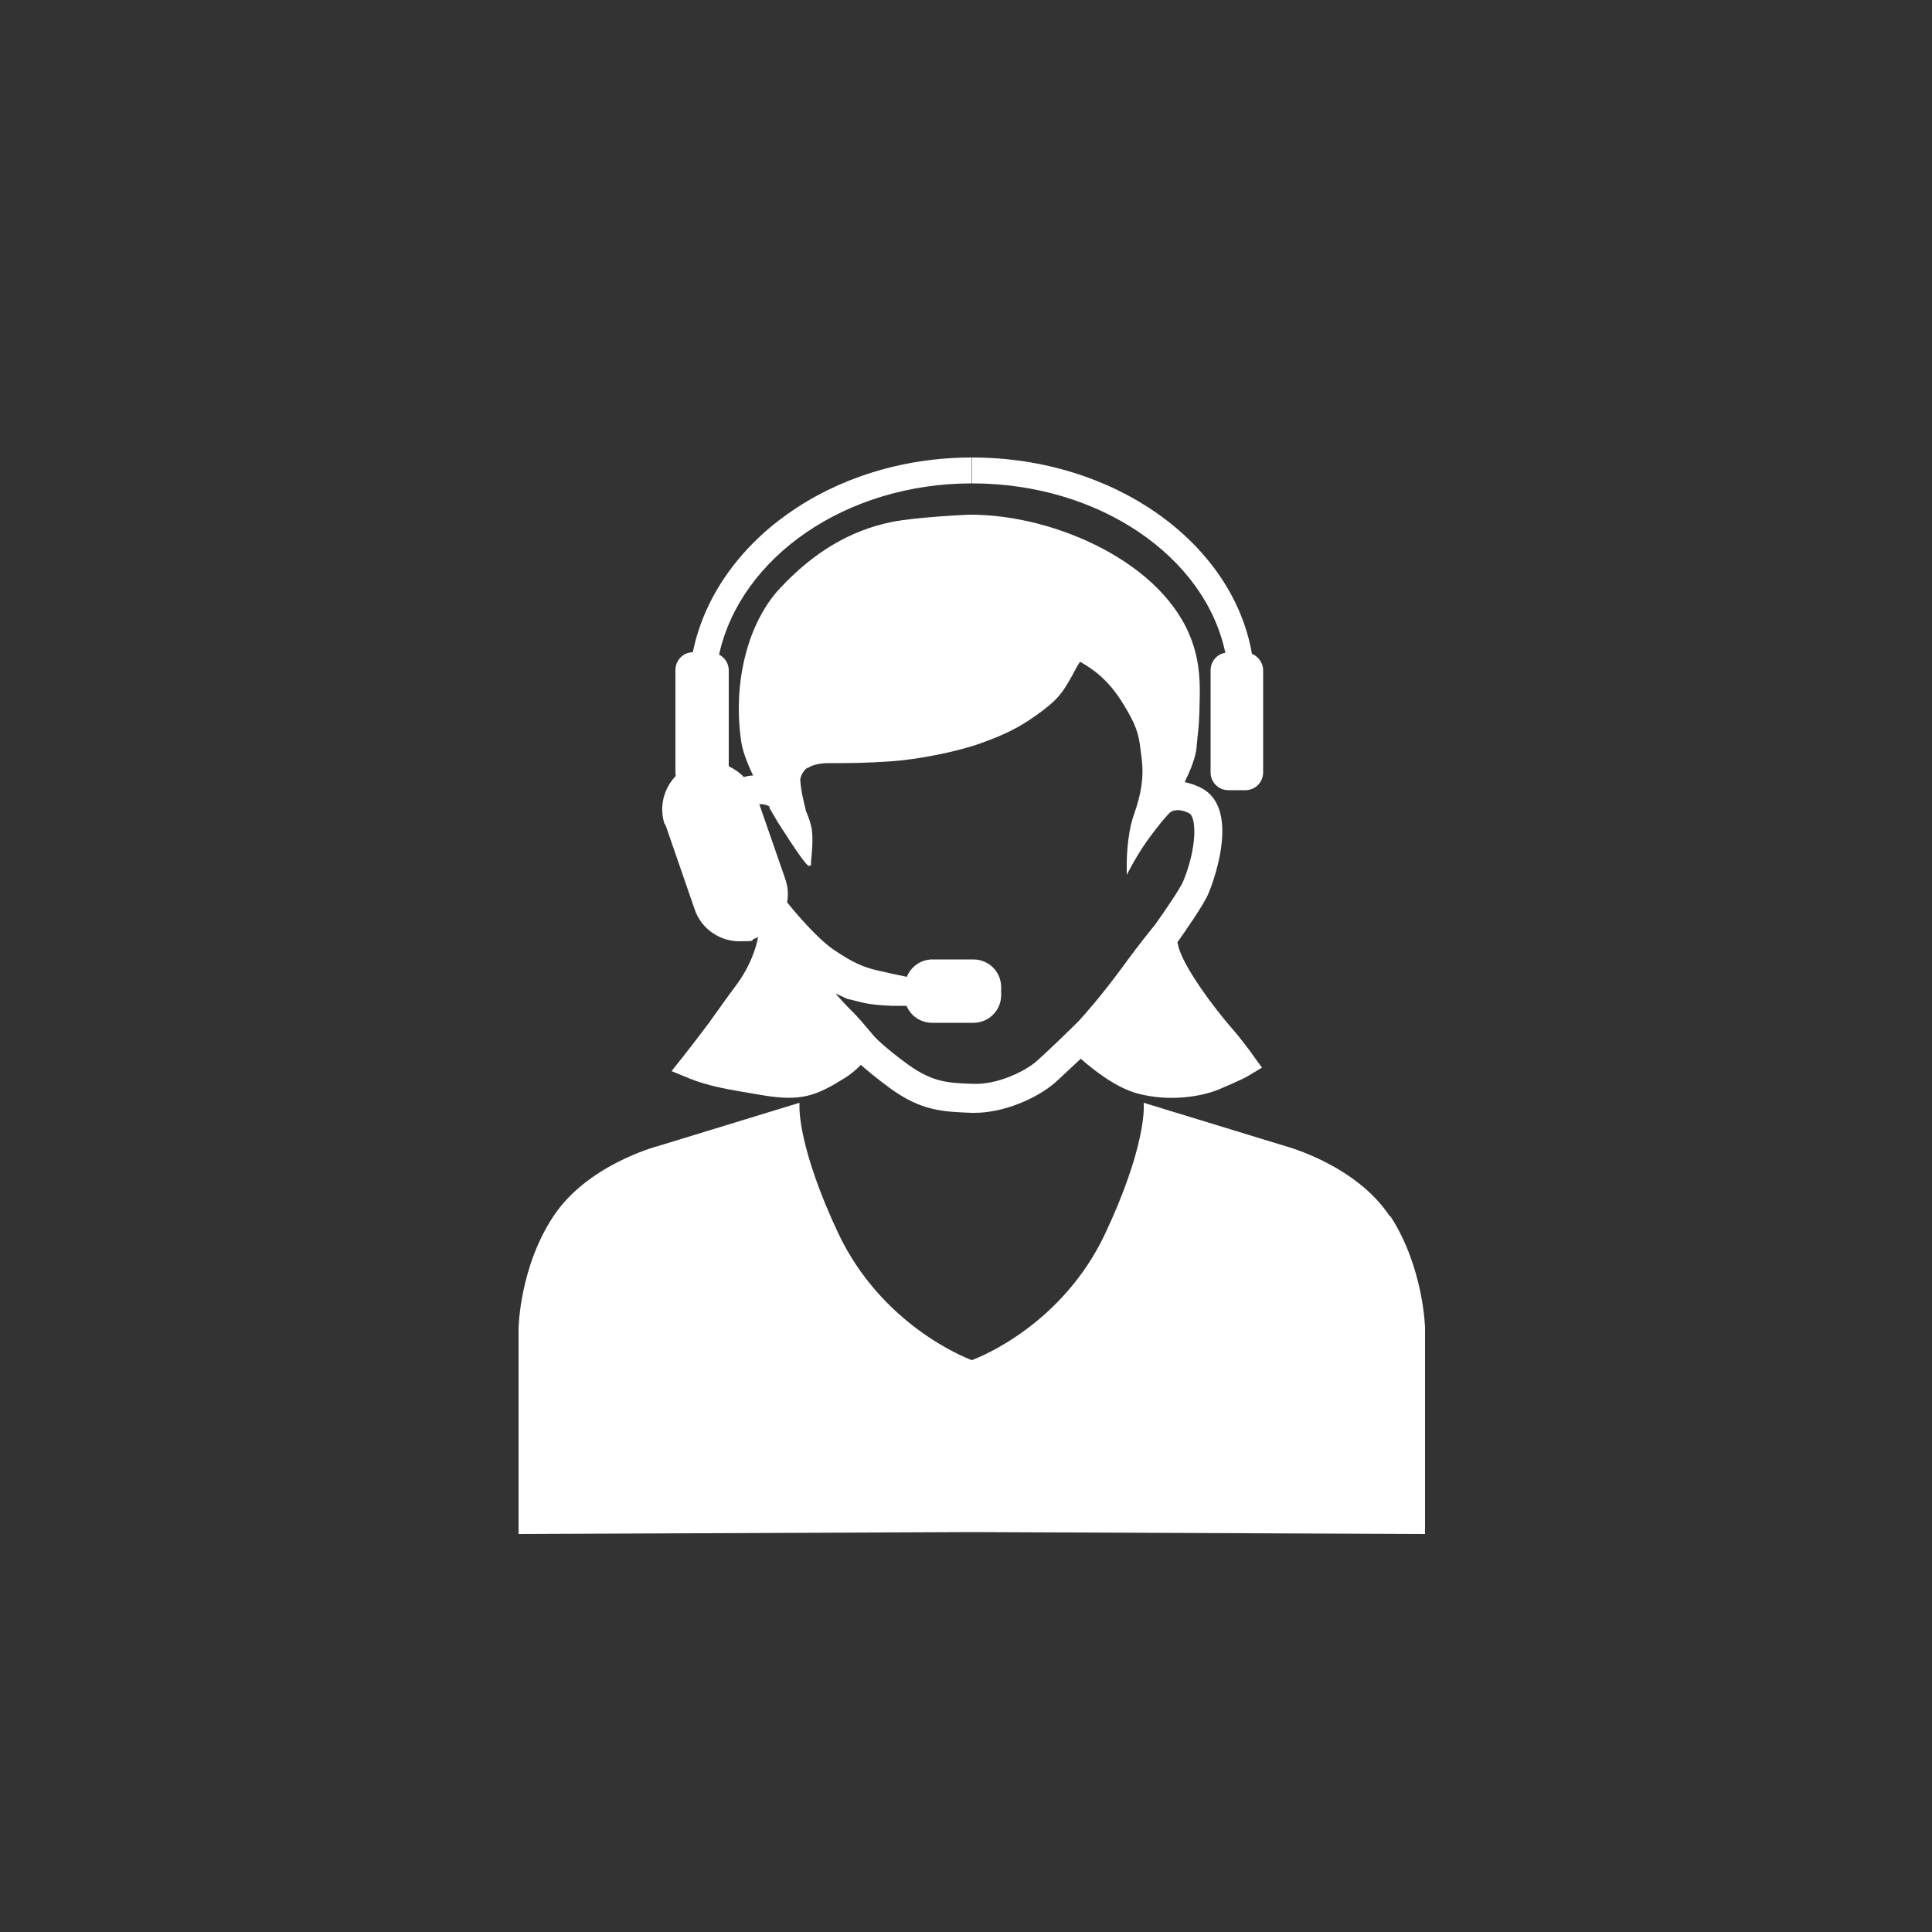 <?xml version="1.0" encoding="UTF-8"?>
<svg xmlns="http://www.w3.org/2000/svg" version="1.1" viewBox="0 0 500 500">
  <rect x="0" y="0" width="500" height="500" fill="#333333" stroke="none"/>
  <defs>
    <style>
      .cls-1 {
        fill: #fff;
      }
    </style>
  </defs>
  <!-- Generator: Adobe Illustrator 28.7.1, SVG Export Plug-In . SVG Version: 1.2.0 Build 142)  -->
  <g>
    <g id="Icons">
      <path class="cls-1" d="M359.7,314.8c-8.7-13.2-26.4-18-27.1-18.2l-36.6-11.2v1.1c0,.1.5,10.5-10,32.8-11,23.3-32,31.8-34.5,32.7-2.4-.9-23.4-9.4-34.5-32.7-10.5-22.3-10.1-32.7-10.1-32.8v-1.1c0,0-36.6,11.2-36.6,11.2-.8.2-18.4,5-27.1,18.2-8.7,13.1-9,28.8-9,29v53.2l117.3-.5,117.3.5v-53.3c0-.2-.4-15.8-9-29h0ZM317.3,168.9c-2.3.3-4,2.2-4,4.6v26.4c0,2.6,2.1,4.6,4.6,4.6h4.4c2.6,0,4.6-2.1,4.6-4.6v-26.4c0-1.9-1.2-3.6-2.9-4.3-5-28.7-35.6-50.8-72.4-50.8v6.7c32.9,0,60.3,19,65.5,43.8h0ZM172.2,213.4l7.6,22c1.7,5,6.5,8.2,11.5,8.2s2.6-.2,4-.7c.3-.1.6-.2.9-.4,0,0,0,0,0,0-.4,2.2-1.8,7.4-6,12.9-1.4,1.9-2.6,3.5-3.7,5.1-.9,1.2-1.7,2.4-2.8,3.9-2.2,3-6.7,8.8-6.8,8.9l-3.1,3.9,4.6,1.9c5,2,9.7,2.8,17.5,4.1l1.8.3c9.8,1.6,13.7,0,20.9-4.5,1.5-.9,3-2.2,4.2-3.4,1.7,1.5,4.1,3.5,7.5,6,8.2,6,13.9,6.1,21.1,6.4.3,0,.5,0,.8,0,7.7,0,16.1-3.8,20.6-7.6,1.5-1.3,4.6-4.3,6.9-6.4,3.3,2.9,9.1,7.5,14.7,9,8.3,2.2,16.4.8,20.9-1,5.7-2.4,7.5-3.4,7.8-3.6l3.5-2.1-2.4-3.3c-.1-.2-3.1-4.3-5.5-7-4.7-5.4-12.2-15.5-13.7-20.9-.1-.6-.2-1-.3-1.2,1.8-2.6,6.9-9.8,8.1-12.8.4-.9,8.7-21.2-1.6-27-1.6-.9-3.2-1.4-4.6-1.7,1.5-3.1,2.9-6.5,3.1-9.2,0-.9.2-1.6.2-2.3.3-2.5.5-4.3.6-10.9.1-5.4-.5-9.9-2-14-7.1-20.2-35.3-32.8-57.3-32.8h-.2c-.6,0-13.8.6-20.3,1.9-10.7,2.2-20.1,7.8-28.8,17.1-8.3,8.8-12.3,24.3-10.1,39.5.3,2.4,1.4,5.4,3.1,9-.9,0-1.7.2-2.4.4-1.1-1.2-2.5-2.1-3.9-2.8v-24.8c0-1.8-1-3.3-2.5-4.1,5.5-25.1,32.7-44.3,65.4-44.3v-6.7c-36.3,0-66.4,21.9-72.2,50.4-2.5,0-4.5,2.1-4.5,4.6v26.4c0,.3,0,.7.1,1-3.1,3.2-4.4,8-2.9,12.5h0ZM199,208.9l2.3,3.9c4.9,7.7,7.6,11.5,8.1,11.3l.5-.2v-.5c0,0,0-.2,0-.4.1-1.3.6-5.3.2-8.3-.2-1.4-.9-3.4-1.4-4.5,0-.2-.2-.4-.2-.5,0-.1,0-.3-.1-.6-.1-.4-.3-1.2-.6-2.6-.6-2.6-.7-4.7-.7-4.9.6-2.3,1.9-2.9,1.9-2.9h.2c.6-.5,2.5-1.2,5-1.2,5.9,0,9.6,0,16.8-.5,6.9-.5,16.8-2.5,22.7-4.6,5.8-2.1,9.6-3.8,14.5-7.3,5.5-3.9,6.6-5.7,8.5-8.9.5-.9,1-1.7,1.4-2.5.5-1,1.2-2.3,1.5-2.4,5.1,2.9,8.5,6.3,12,12.4,3,5.1,3.2,7.3,3.7,11.3l.2,1.6c.5,4.3,0,8.5-2.1,14.4-1.8,5.1-1.8,12.2-1.8,12.5v2.9l1.4-2.6s2.1-3.9,4.9-7.6c1.6-2.2,4.2-5.4,5.1-6.1,1-.5,2.5-.8,4.8.4,1.8,1,2.1,8.6-1.6,17.6-.7,1.7-4.6,7.5-7.4,11.4,0,0,0,0-.1.1,0,0-3.5,4.2-8.3,10.8-4.9,6.7-9.6,12.1-11.1,13.7l-2,2c0,0-6.8,6.6-9.1,8.6-2.9,2.5-9.9,6-16.2,5.8-6.6-.2-10.6-.4-17-5-6.6-4.8-9.1-7.6-9.1-7.7l-2.3-2.7c0-.1-2.5-2.8-2.5-2.8,0,0-2.1-2-4.9-5.2l3.3,1.5h.2c.9.2,1.6.4,2.4.6,2,.5,3.9.9,8.6,1.1.4,0,.9,0,1.3,0h2.6c1.1,2.6,3.6,4.4,6.7,4.4h10.6c4,0,7.2-3.2,7.2-7.2v-2c0-4-3.2-7.2-7.2-7.2h-10.6c-3,0-5.6,1.9-6.6,4.5-2.1-.4-5.2-1.1-7.4-1.6-3.6-.8-6.6-2-11.8-5.6-4-2.8-9.7-9.4-11.8-12.1.4-2,.2-4.1-.5-6.1l-6.7-19.3c.9,0,1.9.1,2.9.8h0Z"/>
    </g>
  </g>
</svg>